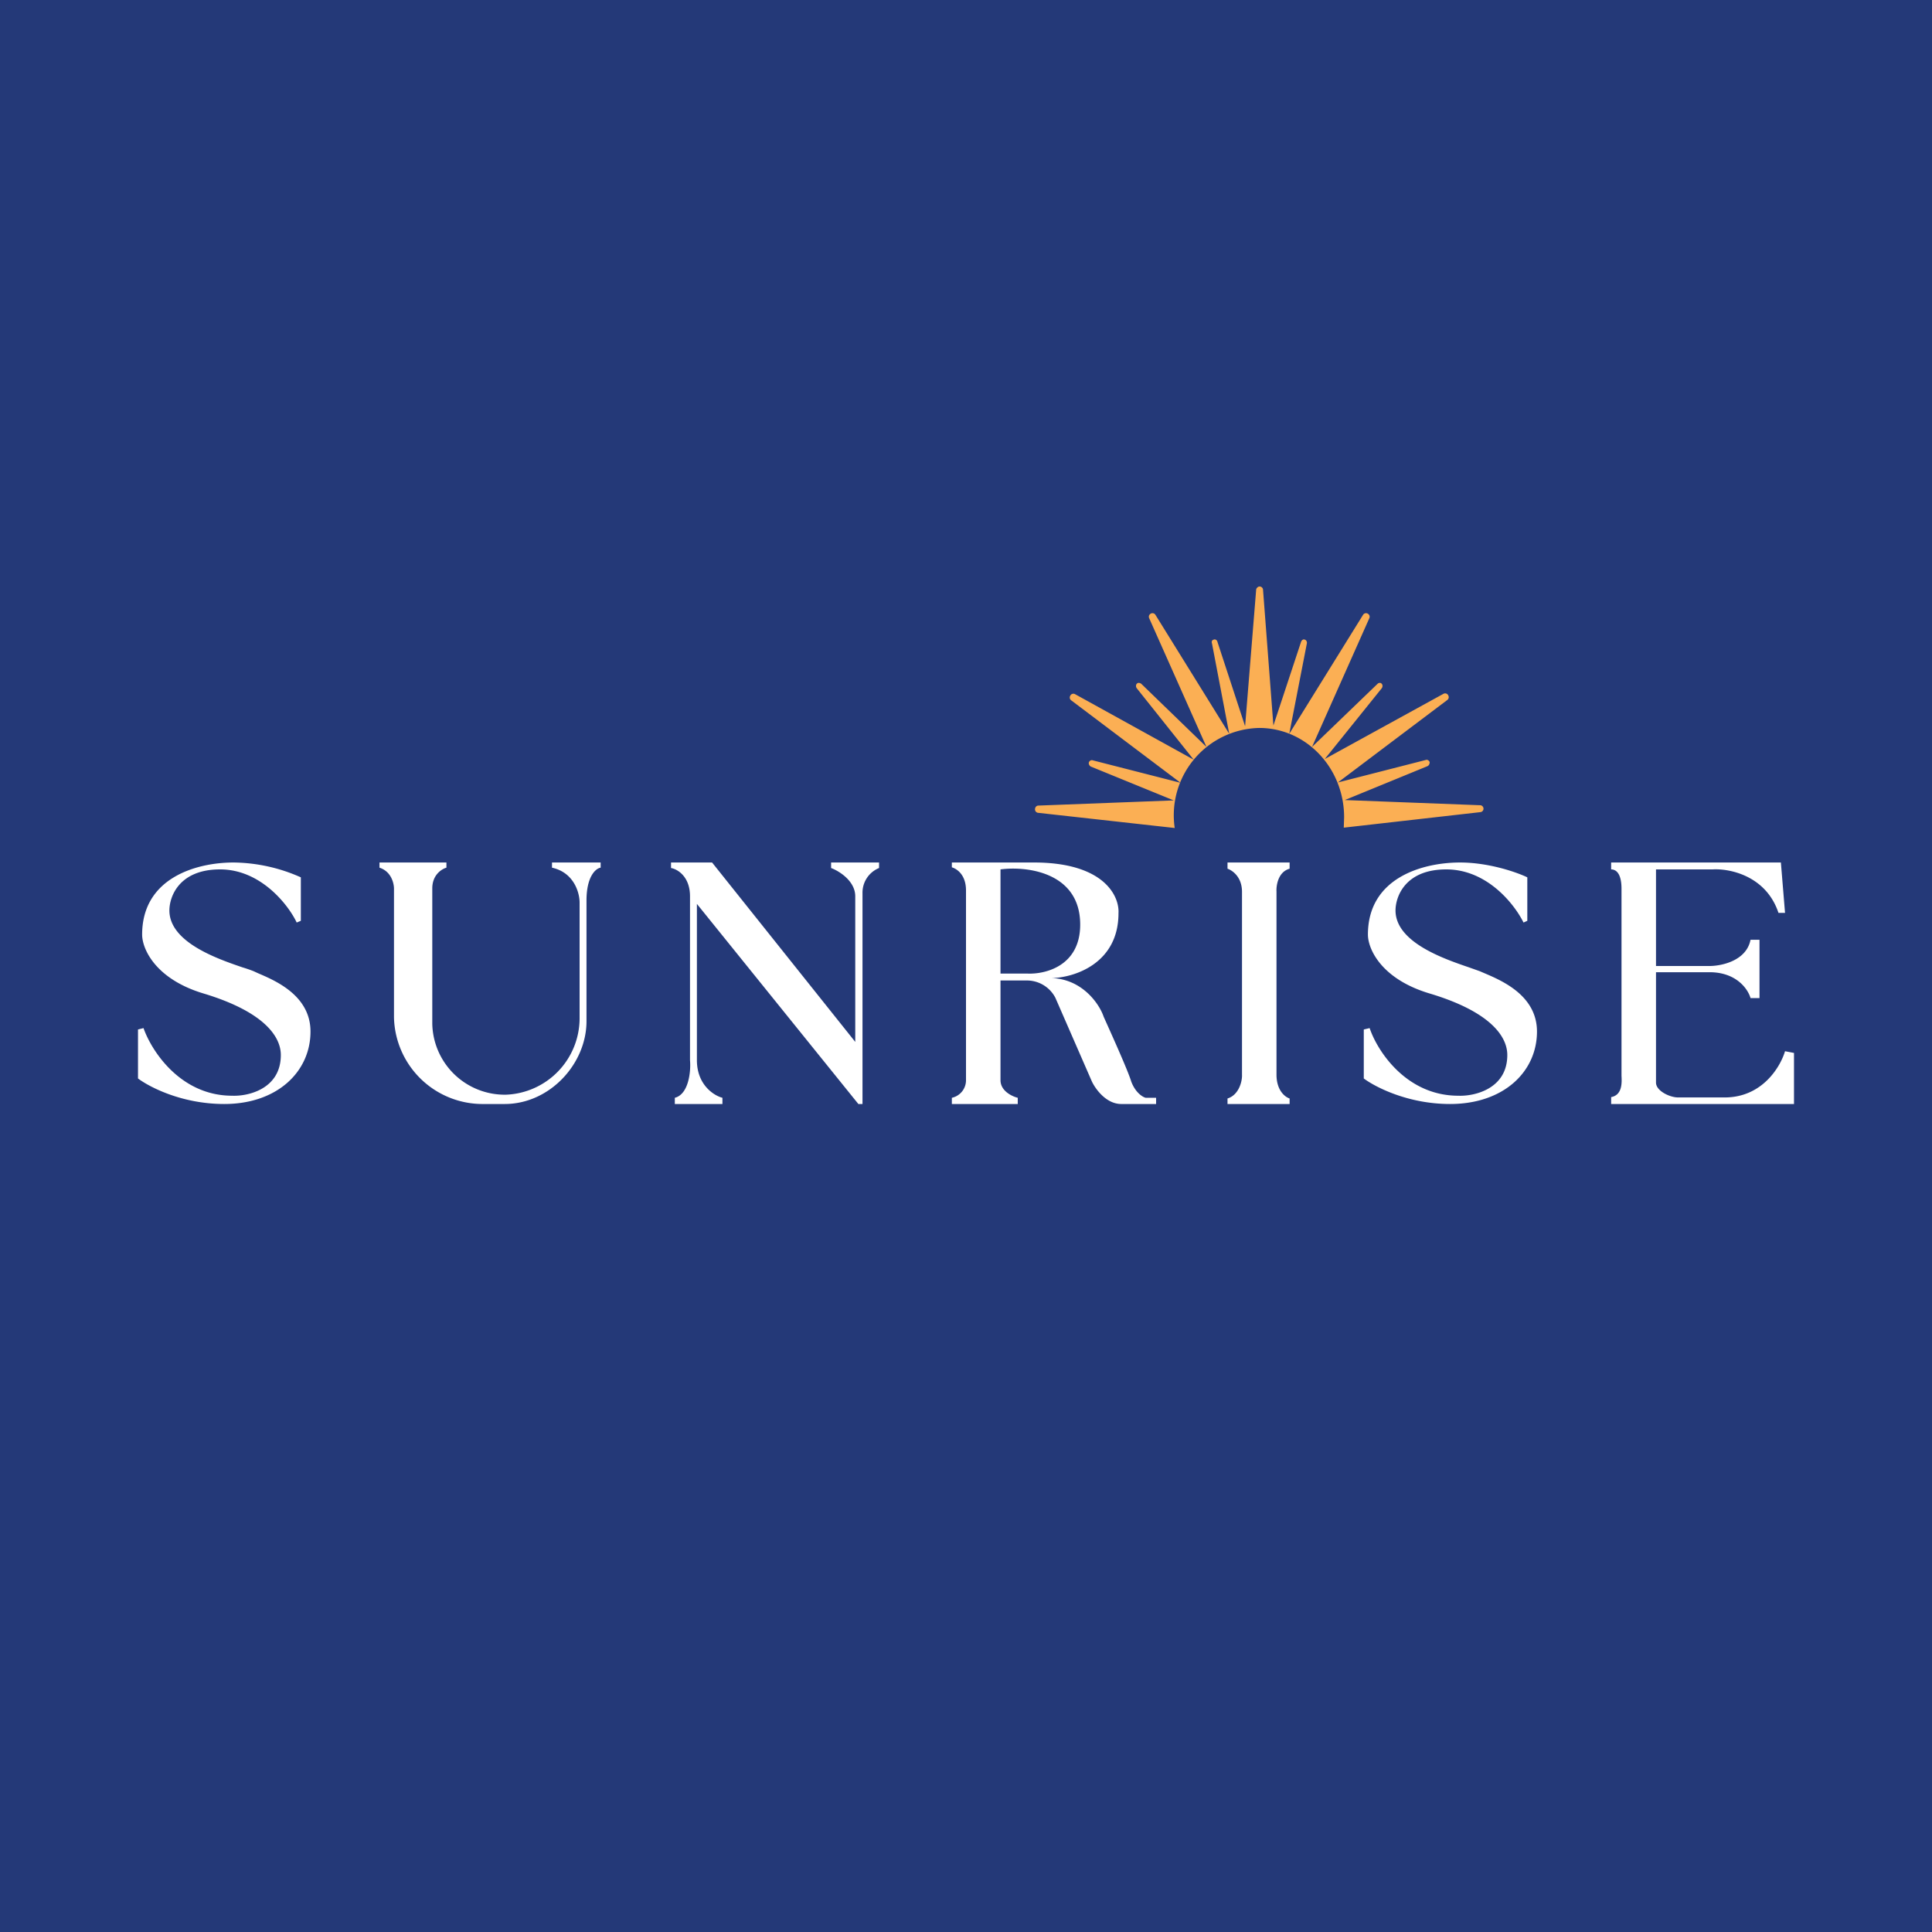 <!-- by Wealthyhood --><svg width="56" height="56" viewBox="0 0 56 56" xmlns="http://www.w3.org/2000/svg"><path fill="#243978" d="M0 0h56v56H0z"/><path fill-rule="evenodd" d="m4.16 29.8-.16.04v1.42c.32.24 1.26.74 2.5.74 1.54 0 2.5-.94 2.5-2.1 0-1.05-1.03-1.48-1.52-1.69l-.13-.06a4.28 4.28 0 0 0-.32-.11c-.7-.24-2.12-.72-2.12-1.65 0-.4.28-1.19 1.47-1.19 1.18 0 1.98 1.03 2.22 1.54l.12-.05v-1.26A4.9 4.9 0 0 0 6.77 25c-1.07 0-2.65.44-2.65 2.09 0 .41.38 1.29 1.79 1.71 1.72.52 2.23 1.23 2.23 1.78 0 .98-.94 1.2-1.41 1.18-1.5 0-2.34-1.3-2.57-1.96Zm35.54 0-.17.04v1.42c.32.24 1.27.74 2.5.74 1.56 0 2.52-.94 2.52-2.1 0-1.05-1.03-1.48-1.52-1.69l-.14-.06-.31-.11c-.7-.24-2.13-.72-2.13-1.65 0-.4.28-1.19 1.47-1.19 1.2 0 1.99 1.03 2.24 1.54l.11-.05v-1.26c-.29-.14-1.1-.43-1.95-.43-1.08 0-2.67.44-2.67 2.09 0 .41.38 1.29 1.8 1.71 1.73.52 2.24 1.23 2.24 1.78 0 .98-.95 1.2-1.42 1.18-1.51 0-2.35-1.3-2.57-1.96ZM11 25h1.94v.15c-.14.04-.41.21-.41.6v3.93a2.1 2.1 0 0 0 2.14 2.05 2.22 2.22 0 0 0 2.13-2.2v-3.37c0-.28-.16-.87-.8-1.01V25h1.41v.15c-.14.02-.41.25-.41.95v3.5c0 1.24-1.07 2.4-2.37 2.4h-.6a2.57 2.57 0 0 1-2.61-2.51v-3.73c0-.16-.08-.5-.42-.61V25Zm8.56 7v-.18c.4-.1.47-.76.44-1.09v-4.75c0-.58-.37-.79-.55-.82V25h1.19l4.15 5.2v-4.22c0-.44-.46-.73-.7-.82V25h1.39v.16a.77.77 0 0 0-.48.73V32h-.12l-4.68-5.8v4.53c0 .72.5 1.03.74 1.09V32h-1.38Zm8.03 0v-.18a.52.52 0 0 0 .41-.51v-5.5c0-.46-.27-.63-.41-.67V25h2.38c2.04 0 2.48.98 2.45 1.47 0 1.47-1.3 1.87-1.94 1.88.9.03 1.39.76 1.51 1.12.22.49.7 1.55.8 1.88.12.32.33.45.42.47h.3V32H32.5c-.44 0-.75-.44-.85-.65l-1.06-2.43a.93.93 0 0 0-.84-.5H29v2.89c0 .33.37.48.5.51V32h-1.91ZM29 28.23V25.2c.74-.1 2.31.07 2.31 1.6 0 1.2-1.01 1.44-1.52 1.42H29ZM37.38 32h-1.8v-.16c.33-.1.43-.5.42-.69v-5.3c0-.45-.3-.63-.42-.67V25h1.8v.18c-.33.09-.39.48-.38.66v5.31c0 .46.25.65.38.69V32ZM52 32h-5.3v-.2c.33-.06.31-.43.3-.62v-5.42c0-.46-.17-.56-.3-.56V25h4.92l.12 1.46h-.19c-.36-1.08-1.42-1.29-1.91-1.26H48V28h1.55c.35 0 1.07-.15 1.19-.76H51v1.69h-.26c-.07-.25-.4-.75-1.19-.75H48v3.2c0 .24.4.43.64.43h1.35c1.1 0 1.62-.9 1.75-1.34l.26.05V32Z" fill="#fff"/><path d="m36.61 17.1.3 3.93.8-2.42c.02-.06.07-.09.11-.07.04.01.07.06.06.11l-.51 2.62 2.14-3.45a.1.1 0 0 1 .14-.03.1.1 0 0 1 .04.13l-1.66 3.73 1.9-1.83c.03-.03.09-.04.12 0 .03.03.03.09 0 .13L38.4 22l3.44-1.89a.1.1 0 0 1 .14.05.1.1 0 0 1-.03.13l-3.17 2.39 2.54-.65c.05-.02.1.01.12.06 0 .05-.02.1-.07.12l-2.39.98 3.92.15c.06 0 .1.05.1.1a.1.1 0 0 1-.09.1l-3.96.45.01-.3c0-1.43-1.1-2.59-2.46-2.59A2.53 2.53 0 0 0 34.05 24l-3.96-.44a.1.1 0 0 1-.09-.1c0-.06.04-.11.1-.11l3.92-.15-2.4-.98c-.04-.02-.07-.07-.06-.12.02-.05.07-.08.12-.06l2.54.65-3.17-2.39a.1.1 0 0 1-.03-.13.1.1 0 0 1 .14-.05l3.44 1.9-1.65-2.07c-.03-.04-.03-.1 0-.13.03-.04.09-.03.13 0l1.89 1.83-1.66-3.73a.1.1 0 0 1 .04-.13.1.1 0 0 1 .14.03l2.14 3.45-.5-2.62c-.02-.05 0-.1.05-.11.04-.02.1.01.11.07l.8 2.44.32-3.95c0-.05.05-.1.1-.1s.1.04.1.1Z" fill="#FBAF54"/></svg>